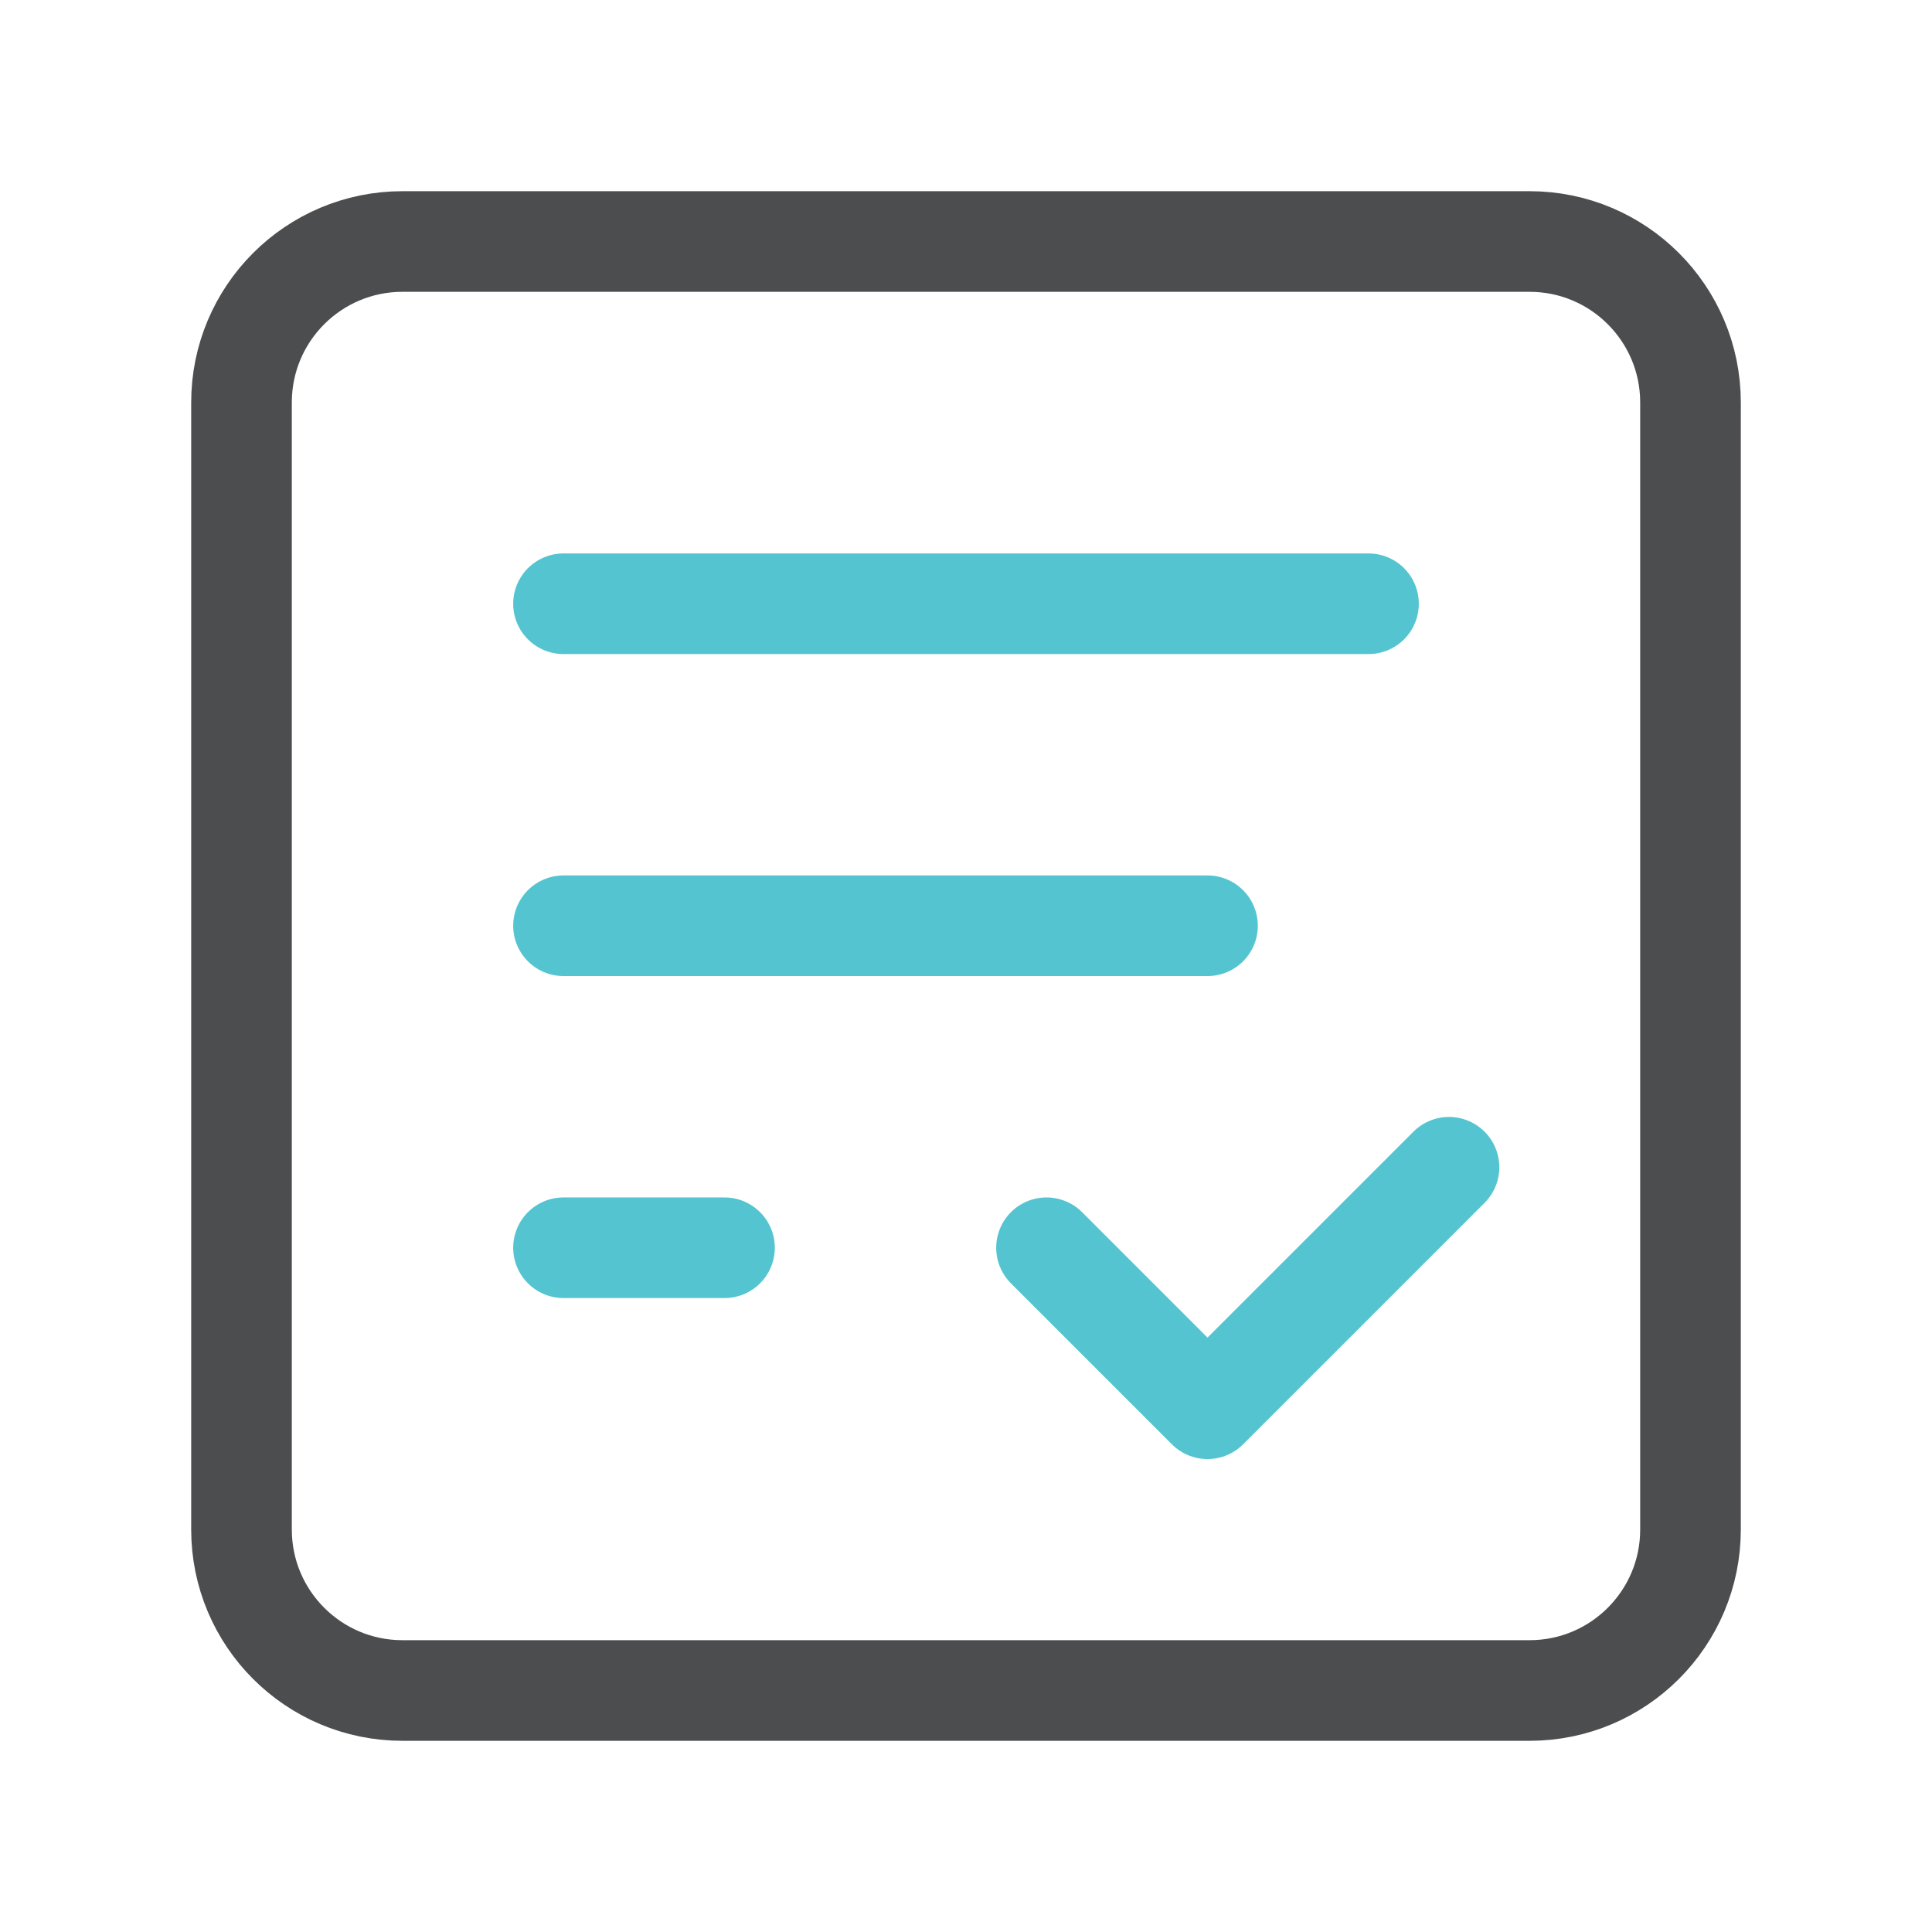 <svg width="48" height="48" viewBox="0 0 48 48" fill="none" xmlns="http://www.w3.org/2000/svg">
<path d="M10 42H38C40.21 42 42 40.21 42 38V10C42 7.79 40.21 6 38 6H10C7.79 6 6 7.79 6 10V38C6 40.21 7.79 42 10 42Z" stroke="#4C4D4F" stroke-width="2.5" stroke-linecap="round" stroke-linejoin="round"/>
<path d="M14 15H34M14 23H30M14 31H18M26 31L30 35L36 29" stroke="#54C5D0" stroke-width="2.5" stroke-linecap="round" stroke-linejoin="round"/>
</svg>
